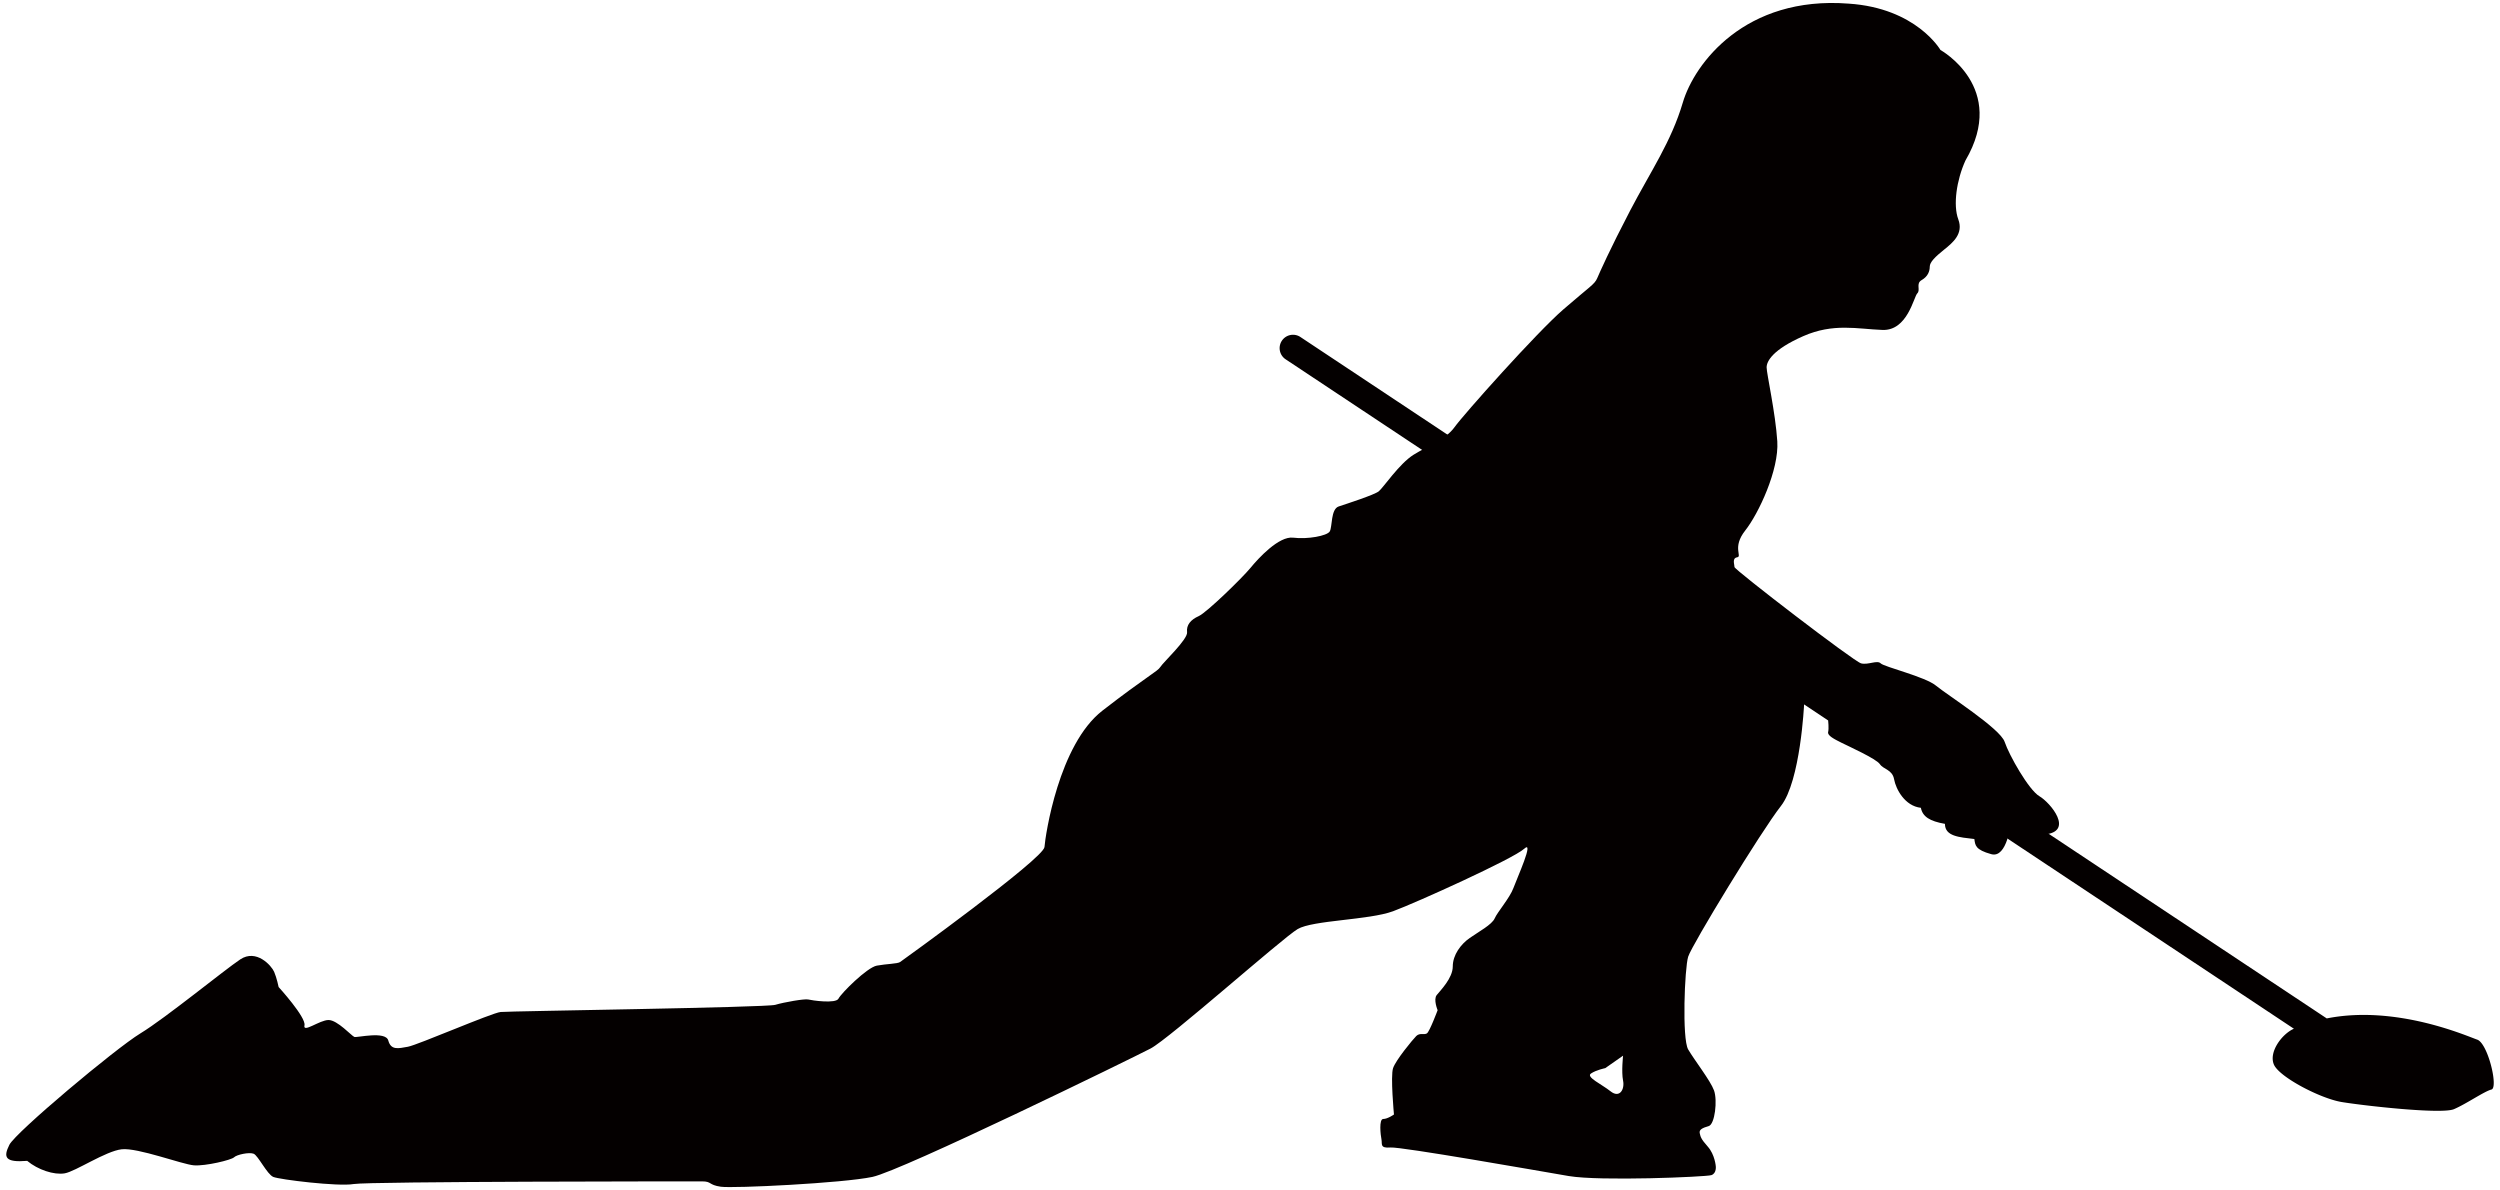 <svg version="1.1" id="_x36_" xmlns="http://www.w3.org/2000/svg" x="0" y="0" viewBox="0 0 800 380.816" xml:space="preserve"><style>.st0{fill:#040000}</style><path class="st0" d="M652.611 254.793c-3.418-2-9.695-13.123-11.126-17.405-1.421-4.282-18.543-15.12-21.967-17.976-3.418-2.85-16.542-5.988-17.693-7.131-1.131-1.139-3.989.573-6.266 0-2.277-.568-40.516-29.953-40.516-30.811 0-.856-.856-2.853.856-3.135 1.717-.283-1.712-3.144 2.567-8.564 4.284-5.415 10.846-19.4 10.27-28.529-.576-9.126-3.418-21.682-3.418-23.678 0-1.995 1.992-5.706 11.697-9.985 9.689-4.282 17.397-2.285 25.391-1.997 7.982.288 9.985-10.556 11.12-11.699 1.146-1.141-.57-3.138 1.427-4.274 1.997-1.144 2.567-2.858 2.567-4.284 0-1.43 1.723-3.138 4.565-5.421 2.858-2.28 6.281-5.132 4.57-9.699-1.711-4.562-.57-12.55 2.277-18.827C642.63 27.982 620.949 16 620.949 16s-7.702-13.41-29.384-14.839c-33.098-2.566-49.36 19.114-53.068 31.669-3.709 12.553-10.271 21.964-16.832 34.52-6.551 12.552-9.7 19.687-10.561 21.681-.856 2.001-2.277 2.568-10.836 9.988-8.553 7.415-31.957 33.667-34.804 37.661-2.854 3.994-8.554 5.991-13.129 8.844-4.56 2.85-9.699 10.556-11.126 11.697-1.427 1.142-10.26 3.994-12.833 4.847-2.567.859-2.002 6.568-2.858 7.989-.856 1.431-7.133 2.573-11.697 1.999-4.564-.572-11.131 6.564-13.694 9.703-2.573 3.133-13.979 14.264-16.546 15.403-2.568 1.144-3.994 2.856-3.714 5.138.285 2.28-7.697 9.697-8.553 11.127-.856 1.427-4.565 3.138-18.533 13.976-13.985 10.841-18.279 39.943-18.549 43.651-.297 3.709-45.366 36.234-46.216 36.804-.862.568-4.279.568-7.423 1.141-3.143.568-11.411 8.842-12.272 10.556-.856 1.712-8.559.568-9.694.283-1.142-.283-7.703.858-10.562 1.712-2.858.858-85.02 1.999-87.868 2.288-2.852.285-26.531 10.555-29.672 11.123-3.141.574-5.421 1.144-6.274-1.997-.858-3.136-9.987-.856-10.846-1.139-.853-.282-5.42-5.42-8.273-5.42-2.856 0-8.273 4.277-7.7 1.709.568-2.568-8.278-12.268-8.278-12.268s-.569-2.85-1.424-4.847c-.856-2-5.706-7.421-10.844-3.995-5.135 3.424-23.966 18.824-31.951 23.676-7.986 4.853-39.943 31.672-41.94 35.661-1.991 3.997-1.424 5.711 5.705 5.137 3.426 2.854 8.562 4.565 11.985 3.995 3.426-.571 13.125-7.133 18.258-7.703 5.138-.571 19.399 4.849 23.109 5.137 3.711.283 11.982-1.714 12.84-2.568.853-.858 4.847-1.714 6.274-1.144 1.426.568 4.282 6.564 6.276 7.417 2.003.853 20.829 3.141 25.678 2.283 4.85-.856 108.409-.856 111.552-.856 3.138 0 1.997 1.138 5.997 1.715 3.989.571 39.078-1.144 48.493-3.141 9.42-1.997 83.018-37.945 89.009-41.081 5.996-3.138 42.228-35.376 47.077-38.231 4.844-2.856 22.828-2.856 30.531-5.705 7.703-2.853 38.513-16.835 41.932-19.973 3.423-3.136-2.277 9.414-3.419 12.552-1.146 3.138-5.139 7.705-5.996 9.703-.856 1.997-5.13 4.279-7.983 6.274-2.858 1.997-5.431 5.42-5.431 9.131 0 3.712-3.984 7.703-5.13 9.13-1.141 1.423.285 4.847.285 4.847s-2.563 6.852-3.424 7.42c-.856.574-2.277-.285-3.423.856-1.136 1.144-6.556 7.7-7.412 10.273-.861 2.565.285 14.829.285 14.829s-2.003 1.432-3.428 1.432c-1.432 0-.862 5.135-.566 6.562.285 1.426-.576 2.852 2.848 2.564 3.423-.282 47.077 7.42 57.057 9.132 9.996 1.711 43.944.285 45.651-.285 1.717-.57 1.422-2.853 1.422-2.853s-.281-3.711-2.563-6.276c-2.282-2.568-2.282-3.138-2.572-4.28-.275-1.144.856-1.712 2.863-2.285 1.991-.569 2.853-8.274 1.707-11.412-1.142-3.138-6.277-9.703-8.274-13.12-1.997-3.423-1.142-25.964 0-29.673 1.136-3.711 23.394-40.228 29.675-48.216 6.276-7.985 7.423-32.523 7.423-32.523l7.698 5.138s.279 2.563-.005 3.707c-.286 1.141 1.997 2.283 4.279 3.426 2.277 1.138 11.131 5.132 12.272 6.844 1.147 1.712 3.989 1.712 4.559 4.853.571 3.136 3.424 8.556 8.564 9.123.571 2.853 2.848 4.284 7.703 5.137 0 3.995 4.564 4.28 9.414 4.853.281 1.999.281 3.426 5.415 4.847 5.14 1.427 6.281-10.267 6.281-10.267s.566 4.847 10.55 3.993c9.992-.855 2.004-10.275-1.425-12.266zm-137.222 94.432c-2.852-2.282-7.983-4.564-6.271-5.706 1.701-1.144 4.554-1.711 4.554-1.711l5.711-3.993s-.571 5.132 0 7.984c.575 2.856-1.136 5.708-3.994 3.426z"/><path class="st0" d="M792.692 332.678c-2.948-.983-25.798-11.245-48.129-6.781L416.189 107.881a4.28 4.28 0 10-4.744 7.124l322.61 214.194c-.042.024-.09.034-.132.053-3.74 1.704-7.982 7.415-6.271 11.414 1.717 3.994 14.835 10.841 21.681 11.984 6.848 1.136 31.953 3.994 35.941 2.28 3.999-1.712 9.7-5.706 11.987-6.276 2.283-.57-1.146-14.832-4.569-15.976z"/></svg>